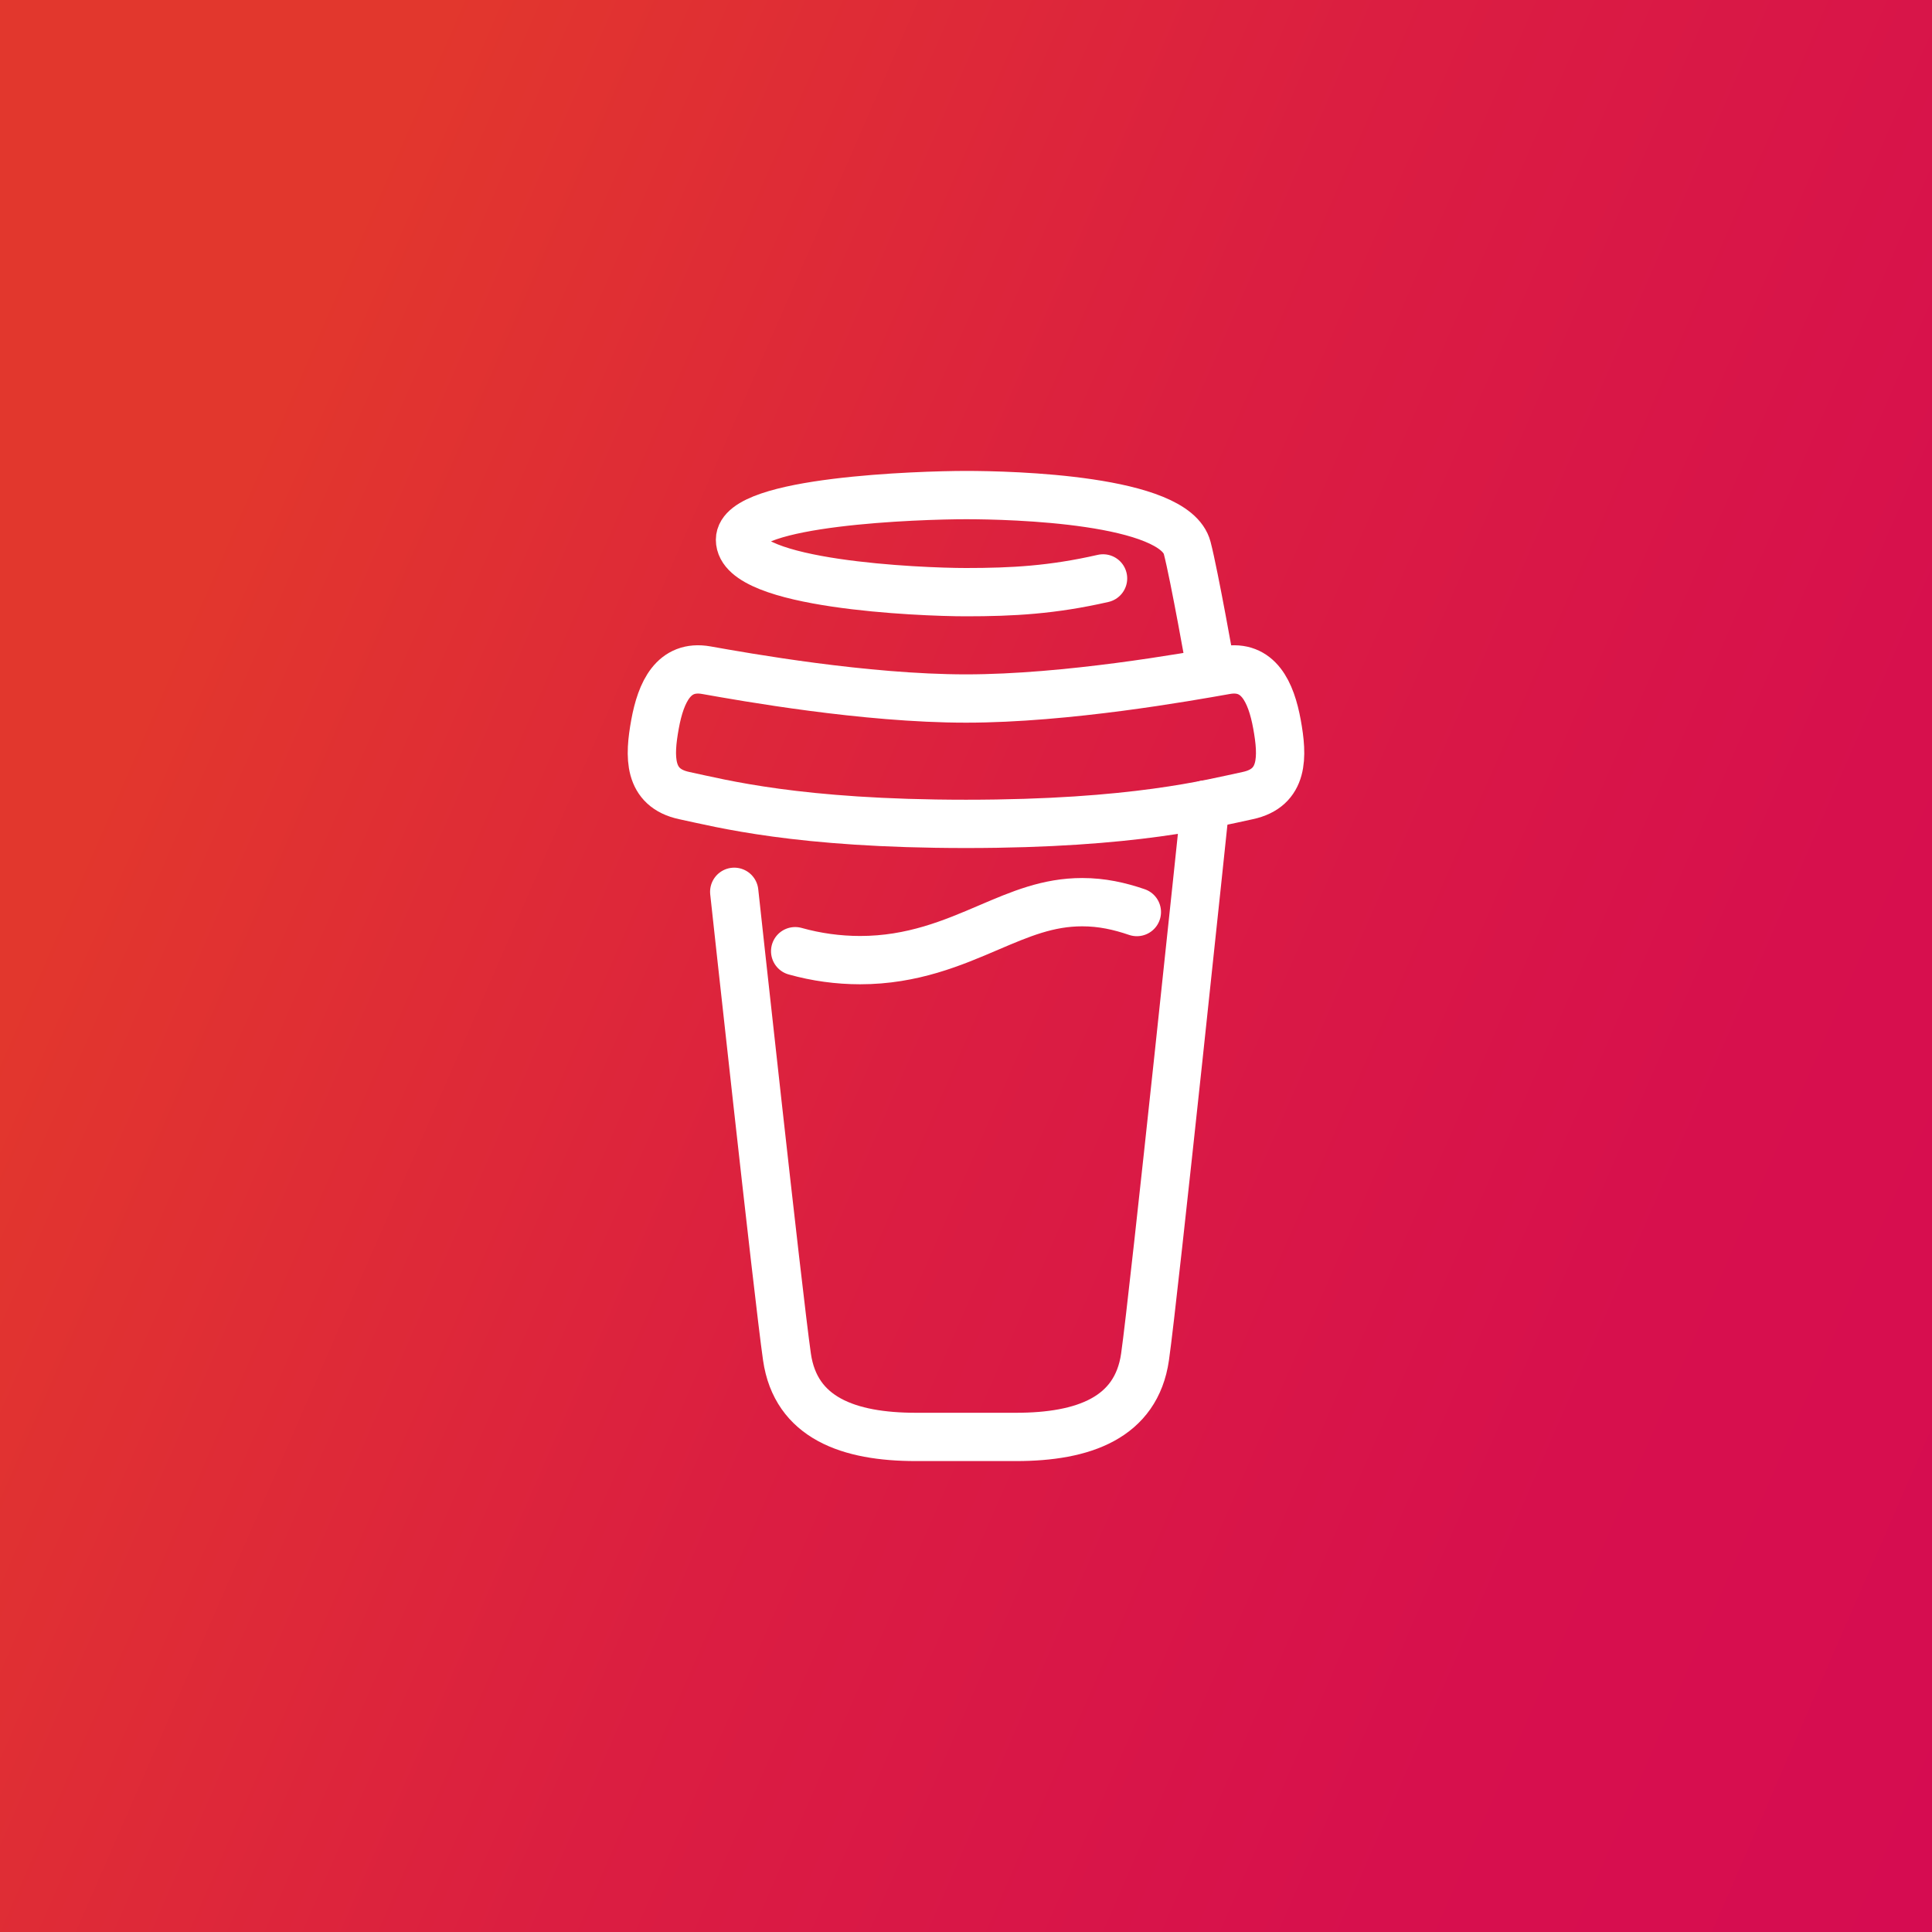 <?xml version="1.0" encoding="UTF-8"?> <svg xmlns="http://www.w3.org/2000/svg" width="80" height="80" viewBox="0 0 80 80" fill="none"><rect x="0" y="0" width="80" height="80" fill="#333333" stroke="none"/><rect width="80" height="80" fill="url(#paint0_linear_16_16)"></rect><path d="M47.075 37.766C46.355 37.52 45.63 37.357 44.812 37.357C43.397 37.357 42.256 37.844 40.939 38.407C39.462 39.04 37.786 39.757 35.614 39.757C34.705 39.756 33.801 39.632 32.926 39.387" stroke="white" stroke-width="2" stroke-linecap="round" stroke-linejoin="round"></path><path d="M49.907 33.316C49.907 33.316 47.777 53.668 47.413 56.19C47.049 58.712 44.864 59.5 42.073 59.5H37.927C35.136 59.5 32.951 58.711 32.587 56.19C32.223 53.669 30.403 36.928 30.403 36.928M45.675 23.951C43.581 24.429 41.926 24.52 40 24.52C38.074 24.52 30.642 24.201 30.642 22.35C30.642 20.743 38.089 20.5 40 20.5C41.911 20.5 48.637 20.67 49.16 22.691C49.459 23.843 50.15 27.751 50.15 27.751" stroke="white" stroke-width="2" stroke-linecap="round" stroke-linejoin="round"></path><path d="M40 28.924C44.187 28.924 49.176 28.03 50.754 27.751C52.104 27.511 52.634 28.653 52.877 29.988C53.12 31.323 53.171 32.626 51.659 32.945C50.147 33.264 46.965 34.115 40 34.115C33.035 34.115 29.853 33.265 28.34 32.945C26.827 32.625 26.88 31.323 27.123 29.988C27.366 28.653 27.896 27.512 29.246 27.751C30.824 28.031 35.813 28.924 40 28.924Z" stroke="white" stroke-width="2" stroke-linecap="round" stroke-linejoin="round"></path><defs><linearGradient id="paint0_linear_16_16" x1="1.87968e-06" y1="-20.324" x2="109.446" y2="27.421" gradientUnits="userSpaceOnUse"><stop offset="0.21" stop-color="#E2372D"></stop><stop offset="0.51" stop-color="#DB1E41"></stop><stop offset="0.77" stop-color="#D7104D"></stop><stop offset="0.99" stop-color="#D60B52"></stop></linearGradient></defs></svg> 